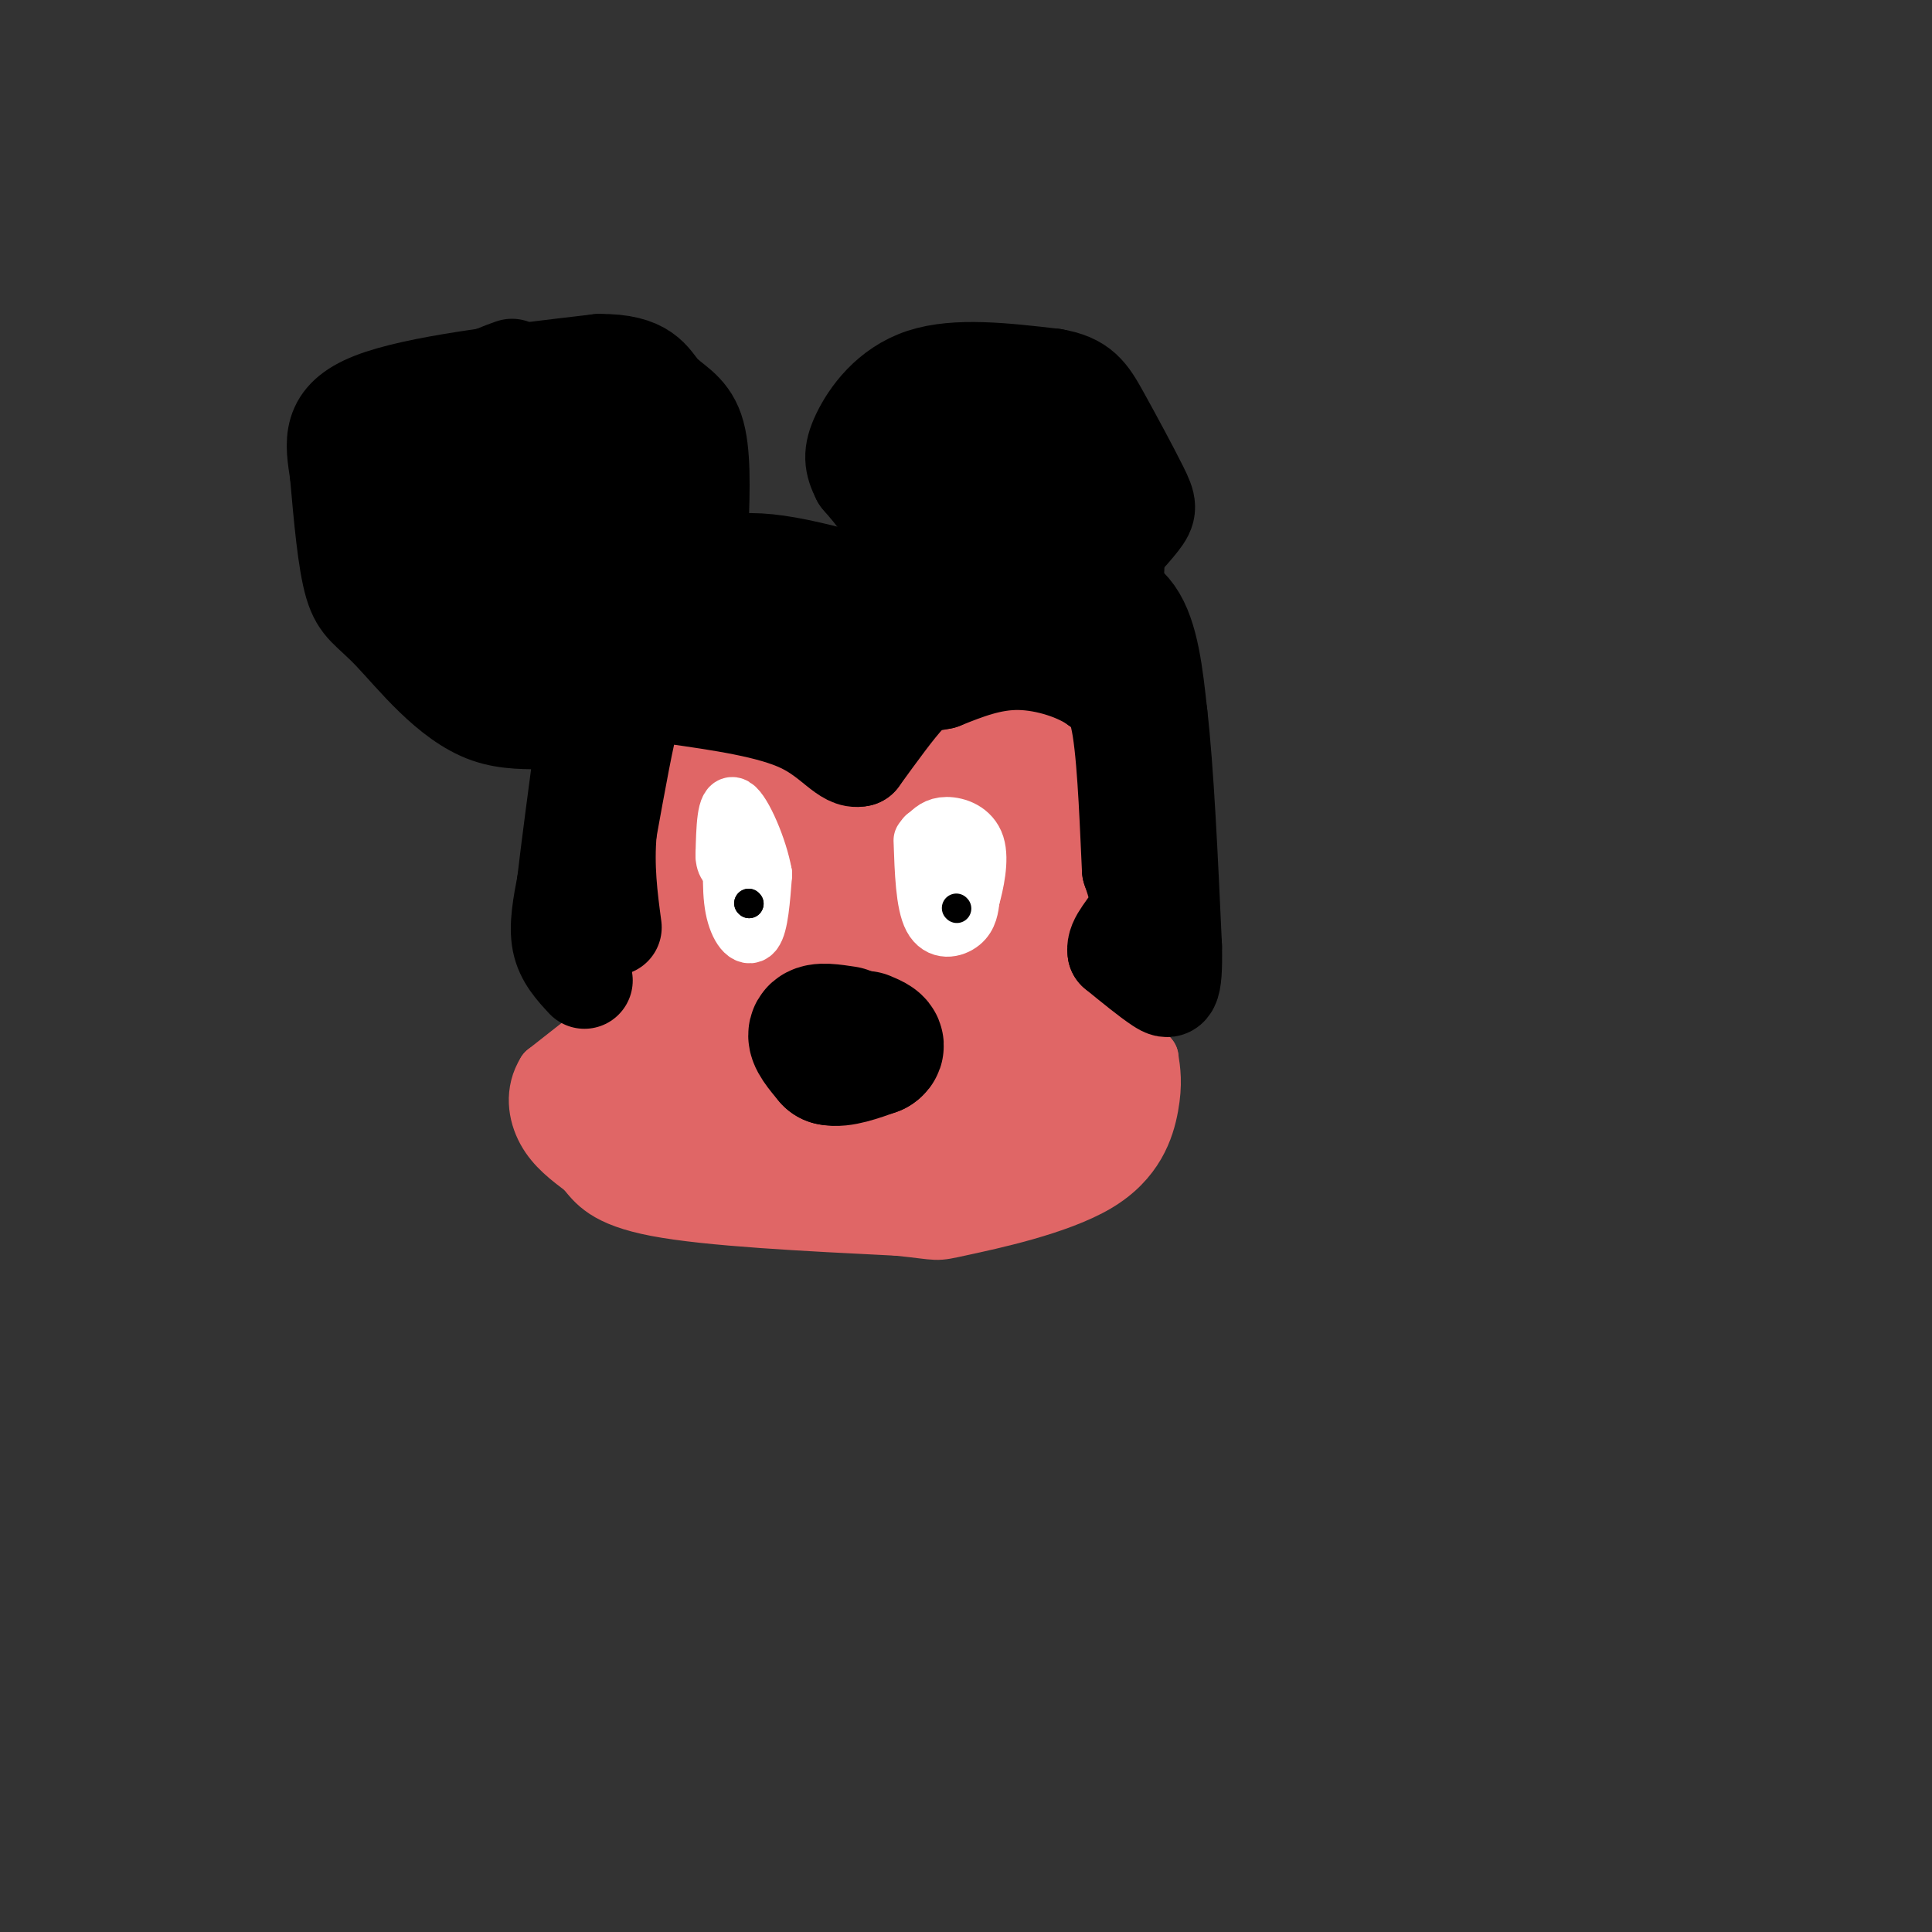 <svg viewBox='0 0 400 400' version='1.1' xmlns='http://www.w3.org/2000/svg' xmlns:xlink='http://www.w3.org/1999/xlink'><rect x="0" y="0" width="400" height="400" fill="#333333" stroke="none"/><g fill='none' stroke='rgb(224,102,102)' stroke-width='12' stroke-linecap='round' stroke-linejoin='round'><path d='M127,211c0.000,0.000 -14.000,11.000 -14,11'/><path d='M113,222c-2.533,4.022 -1.867,8.578 0,12c1.867,3.422 4.933,5.711 8,8'/><path d='M121,242c2.356,2.844 4.244,5.956 15,8c10.756,2.044 30.378,3.022 50,4'/><path d='M186,254c9.158,0.941 7.053,1.293 13,0c5.947,-1.293 19.947,-4.233 28,-9c8.053,-4.767 10.158,-11.362 11,-16c0.842,-4.638 0.421,-7.319 0,-10'/><path d='M238,219c-2.833,-3.833 -9.917,-8.417 -17,-13'/><path d='M135,211c0.000,0.000 -3.000,-38.000 -3,-38'/><path d='M132,173c-0.190,-10.798 0.833,-18.792 2,-23c1.167,-4.208 2.476,-4.631 5,-5c2.524,-0.369 6.262,-0.685 10,-1'/><path d='M149,144c6.000,2.333 16.000,8.667 21,15c5.000,6.333 5.000,12.667 5,19'/><path d='M175,178c2.573,-1.262 6.504,-13.915 11,-21c4.496,-7.085 9.557,-8.600 15,-11c5.443,-2.400 11.270,-5.686 15,-6c3.730,-0.314 5.365,2.343 7,5'/><path d='M223,145c1.711,8.200 2.489,26.200 2,38c-0.489,11.800 -2.244,17.400 -4,23'/><path d='M221,206c-0.667,4.500 -0.333,4.250 0,4'/><path d='M152,182c0.000,0.000 -2.000,3.000 -2,3'/><path d='M145,160c1.333,-2.000 2.667,-4.000 3,-1c0.333,3.000 -0.333,11.000 -1,19'/></g>
<g fill='none' stroke='rgb(224,102,102)' stroke-width='28' stroke-linecap='round' stroke-linejoin='round'><path d='M147,209c-1.167,-3.583 -2.333,-7.167 -2,-14c0.333,-6.833 2.167,-16.917 4,-27'/><path d='M149,168c0.000,-5.167 -2.000,-4.583 -4,-4'/><path d='M145,164c2.044,-0.267 9.156,1.067 13,4c3.844,2.933 4.422,7.467 5,12'/><path d='M163,180c1.933,9.600 4.267,27.600 7,30c2.733,2.400 5.867,-10.800 9,-24'/><path d='M179,186c4.378,-8.311 10.822,-17.089 15,-21c4.178,-3.911 6.089,-2.956 8,-2'/><path d='M202,163c2.800,0.267 5.800,1.933 7,8c1.200,6.067 0.600,16.533 0,27'/><path d='M209,198c0.952,-3.071 3.333,-24.250 4,-34c0.667,-9.750 -0.381,-8.071 -2,-7c-1.619,1.071 -3.810,1.536 -6,2'/><path d='M205,159c-2.655,3.476 -6.292,11.167 -8,24c-1.708,12.833 -1.488,30.810 -3,38c-1.512,7.190 -4.756,3.595 -8,0'/><path d='M186,221c-7.833,-0.667 -23.417,-2.333 -39,-4'/><path d='M147,217c-8.733,-1.244 -11.067,-2.356 -13,0c-1.933,2.356 -3.467,8.178 -5,14'/><path d='M129,231c9.000,3.833 34.000,6.417 59,9'/><path d='M188,240c15.238,0.488 23.833,-2.792 28,-4c4.167,-1.208 3.905,-0.345 4,-2c0.095,-1.655 0.548,-5.827 1,-10'/><path d='M221,224c-0.378,-2.400 -1.822,-3.400 -5,-4c-3.178,-0.600 -8.089,-0.800 -13,-1'/></g>
<g fill='none' stroke='rgb(0,0,0)' stroke-width='28' stroke-linecap='round' stroke-linejoin='round'><path d='M175,214c-2.750,-0.417 -5.500,-0.833 -6,0c-0.500,0.833 1.250,2.917 3,5'/><path d='M172,219c2.000,0.500 5.500,-0.750 9,-2'/><path d='M181,217c1.167,-0.667 -0.417,-1.333 -2,-2'/></g>
<g fill='none' stroke='rgb(255,255,255)' stroke-width='12' stroke-linecap='round' stroke-linejoin='round'><path d='M152,172c-0.400,5.933 -0.800,11.867 0,16c0.800,4.133 2.800,6.467 4,5c1.200,-1.467 1.600,-6.733 2,-12'/><path d='M158,181c-0.933,-5.422 -4.267,-12.978 -6,-14c-1.733,-1.022 -1.867,4.489 -2,10'/><path d='M150,177c0.000,2.167 1.000,2.583 2,3'/><path d='M191,174c0.222,6.533 0.444,13.067 2,16c1.556,2.933 4.444,2.267 6,1c1.556,-1.267 1.778,-3.133 2,-5'/><path d='M201,186c0.845,-3.000 1.958,-8.000 1,-11c-0.958,-3.000 -3.988,-4.000 -6,-4c-2.012,0.000 -3.006,1.000 -4,2'/><path d='M192,173c-0.667,0.333 -0.333,0.167 0,0'/></g>
<g fill='none' stroke='rgb(255,255,255)' stroke-width='6' stroke-linecap='round' stroke-linejoin='round'><path d='M156,186c0.000,0.000 0.100,0.100 0.1,0.1'/><path d='M156,186c0.000,0.000 0.100,0.100 0.1,0.1'/></g>
<g fill='none' stroke='rgb(0,0,0)' stroke-width='6' stroke-linecap='round' stroke-linejoin='round'><path d='M155,187c0.000,0.000 0.100,0.100 0.1,0.1'/><path d='M155,187c0.000,0.000 0.100,0.100 0.1,0.1'/><path d='M198,188c0.000,0.000 0.100,0.100 0.1,0.1'/></g>
<g fill='none' stroke='rgb(0,0,0)' stroke-width='20' stroke-linecap='round' stroke-linejoin='round'><path d='M121,203c-2.167,-2.333 -4.333,-4.667 -5,-8c-0.667,-3.333 0.167,-7.667 1,-12'/><path d='M117,183c0.833,-7.167 2.417,-19.083 4,-31'/><path d='M121,152c-2.817,-4.758 -11.858,-1.152 -20,-4c-8.142,-2.848 -15.384,-12.152 -20,-17c-4.616,-4.848 -6.604,-5.242 -8,-10c-1.396,-4.758 -2.198,-13.879 -3,-23'/><path d='M70,98c-1.000,-6.556 -2.000,-11.444 7,-15c9.000,-3.556 28.000,-5.778 47,-8'/><path d='M124,75c9.810,-0.119 10.833,3.583 13,6c2.167,2.417 5.476,3.548 7,8c1.524,4.452 1.262,12.226 1,20'/><path d='M145,109c-1.133,5.778 -4.467,10.222 -5,12c-0.533,1.778 1.733,0.889 4,0'/><path d='M144,121c1.440,-0.845 3.042,-2.958 6,-4c2.958,-1.042 7.274,-1.012 13,0c5.726,1.012 12.863,3.006 20,5'/><path d='M183,122c3.667,-1.167 2.833,-6.583 2,-12'/><path d='M185,110c-0.833,-3.833 -3.917,-7.417 -7,-11'/><path d='M178,99c-1.536,-3.024 -1.875,-5.083 0,-9c1.875,-3.917 5.964,-9.690 13,-12c7.036,-2.310 17.018,-1.155 27,0'/><path d='M218,78c5.989,0.979 7.461,3.427 10,8c2.539,4.573 6.145,11.270 8,15c1.855,3.730 1.959,4.494 0,7c-1.959,2.506 -5.979,6.753 -10,11'/><path d='M226,119c0.222,2.556 5.778,3.444 9,8c3.222,4.556 4.111,12.778 5,21'/><path d='M240,148c1.333,11.500 2.167,29.750 3,48'/><path d='M243,196c0.200,9.556 -0.800,9.444 -3,8c-2.200,-1.444 -5.600,-4.222 -9,-7'/><path d='M231,197c-0.467,-2.467 2.867,-5.133 4,-8c1.133,-2.867 0.067,-5.933 -1,-9'/><path d='M234,180c-0.378,-7.444 -0.822,-21.556 -2,-29c-1.178,-7.444 -3.089,-8.222 -5,-9'/><path d='M227,142c-3.622,-2.689 -10.178,-4.911 -16,-5c-5.822,-0.089 -10.911,1.956 -16,4'/><path d='M195,141c-3.600,0.711 -4.600,0.489 -7,3c-2.400,2.511 -6.200,7.756 -10,13'/><path d='M178,157c-3.022,0.733 -5.578,-3.933 -12,-7c-6.422,-3.067 -16.711,-4.533 -27,-6'/><path d='M139,144c-5.756,-1.378 -6.644,-1.822 -8,3c-1.356,4.822 -3.178,14.911 -5,25'/><path d='M126,172c-0.667,7.500 0.167,13.750 1,20'/><path d='M106,76c-4.503,1.607 -9.007,3.214 -14,10c-4.993,6.786 -10.476,18.752 -13,25c-2.524,6.248 -2.089,6.778 1,9c3.089,2.222 8.832,6.137 13,8c4.168,1.863 6.762,1.675 9,-1c2.238,-2.675 4.119,-7.838 6,-13'/><path d='M108,114c1.882,-5.818 3.587,-13.864 3,-18c-0.587,-4.136 -3.468,-4.363 -7,-5c-3.532,-0.637 -7.717,-1.685 -10,2c-2.283,3.685 -2.663,12.101 -2,17c0.663,4.899 2.371,6.280 5,8c2.629,1.720 6.180,3.777 9,3c2.820,-0.777 4.910,-4.389 7,-8'/><path d='M113,113c0.627,-4.864 -1.306,-13.026 0,-17c1.306,-3.974 5.852,-3.762 10,-1c4.148,2.762 7.900,8.075 8,13c0.100,4.925 -3.450,9.463 -7,14'/><path d='M124,122c-3.250,3.310 -7.875,4.583 -8,6c-0.125,1.417 4.250,2.976 6,5c1.750,2.024 0.875,4.512 0,7'/><path d='M122,140c1.476,-4.929 5.167,-20.750 7,-31c1.833,-10.250 1.810,-14.929 1,-18c-0.810,-3.071 -2.405,-4.536 -4,-6'/><path d='M126,85c-4.006,2.427 -12.022,11.496 -20,22c-7.978,10.504 -15.917,22.443 -16,28c-0.083,5.557 7.691,4.730 14,3c6.309,-1.730 11.155,-4.365 16,-7'/><path d='M120,131c9.667,-1.167 25.833,-0.583 42,0'/><path d='M162,131c6.988,1.012 3.458,3.542 6,5c2.542,1.458 11.155,1.845 18,0c6.845,-1.845 11.923,-5.923 17,-10'/><path d='M203,126c4.893,-7.429 8.625,-21.000 8,-27c-0.625,-6.000 -5.607,-4.429 -8,-2c-2.393,2.429 -2.196,5.714 -2,9'/><path d='M201,106c-0.749,2.372 -1.623,3.804 0,7c1.623,3.196 5.741,8.158 9,11c3.259,2.842 5.657,3.566 9,5c3.343,1.434 7.631,3.578 10,-1c2.369,-4.578 2.820,-15.880 1,-22c-1.820,-6.120 -5.910,-7.060 -10,-8'/><path d='M220,98c-4.833,-2.750 -11.917,-5.625 -17,-5c-5.083,0.625 -8.167,4.750 -9,8c-0.833,3.250 0.583,5.625 2,8'/><path d='M196,109c7.464,3.381 25.125,7.833 30,5c4.875,-2.833 -3.036,-12.952 -8,-15c-4.964,-2.048 -6.982,3.976 -9,10'/></g>
</svg>